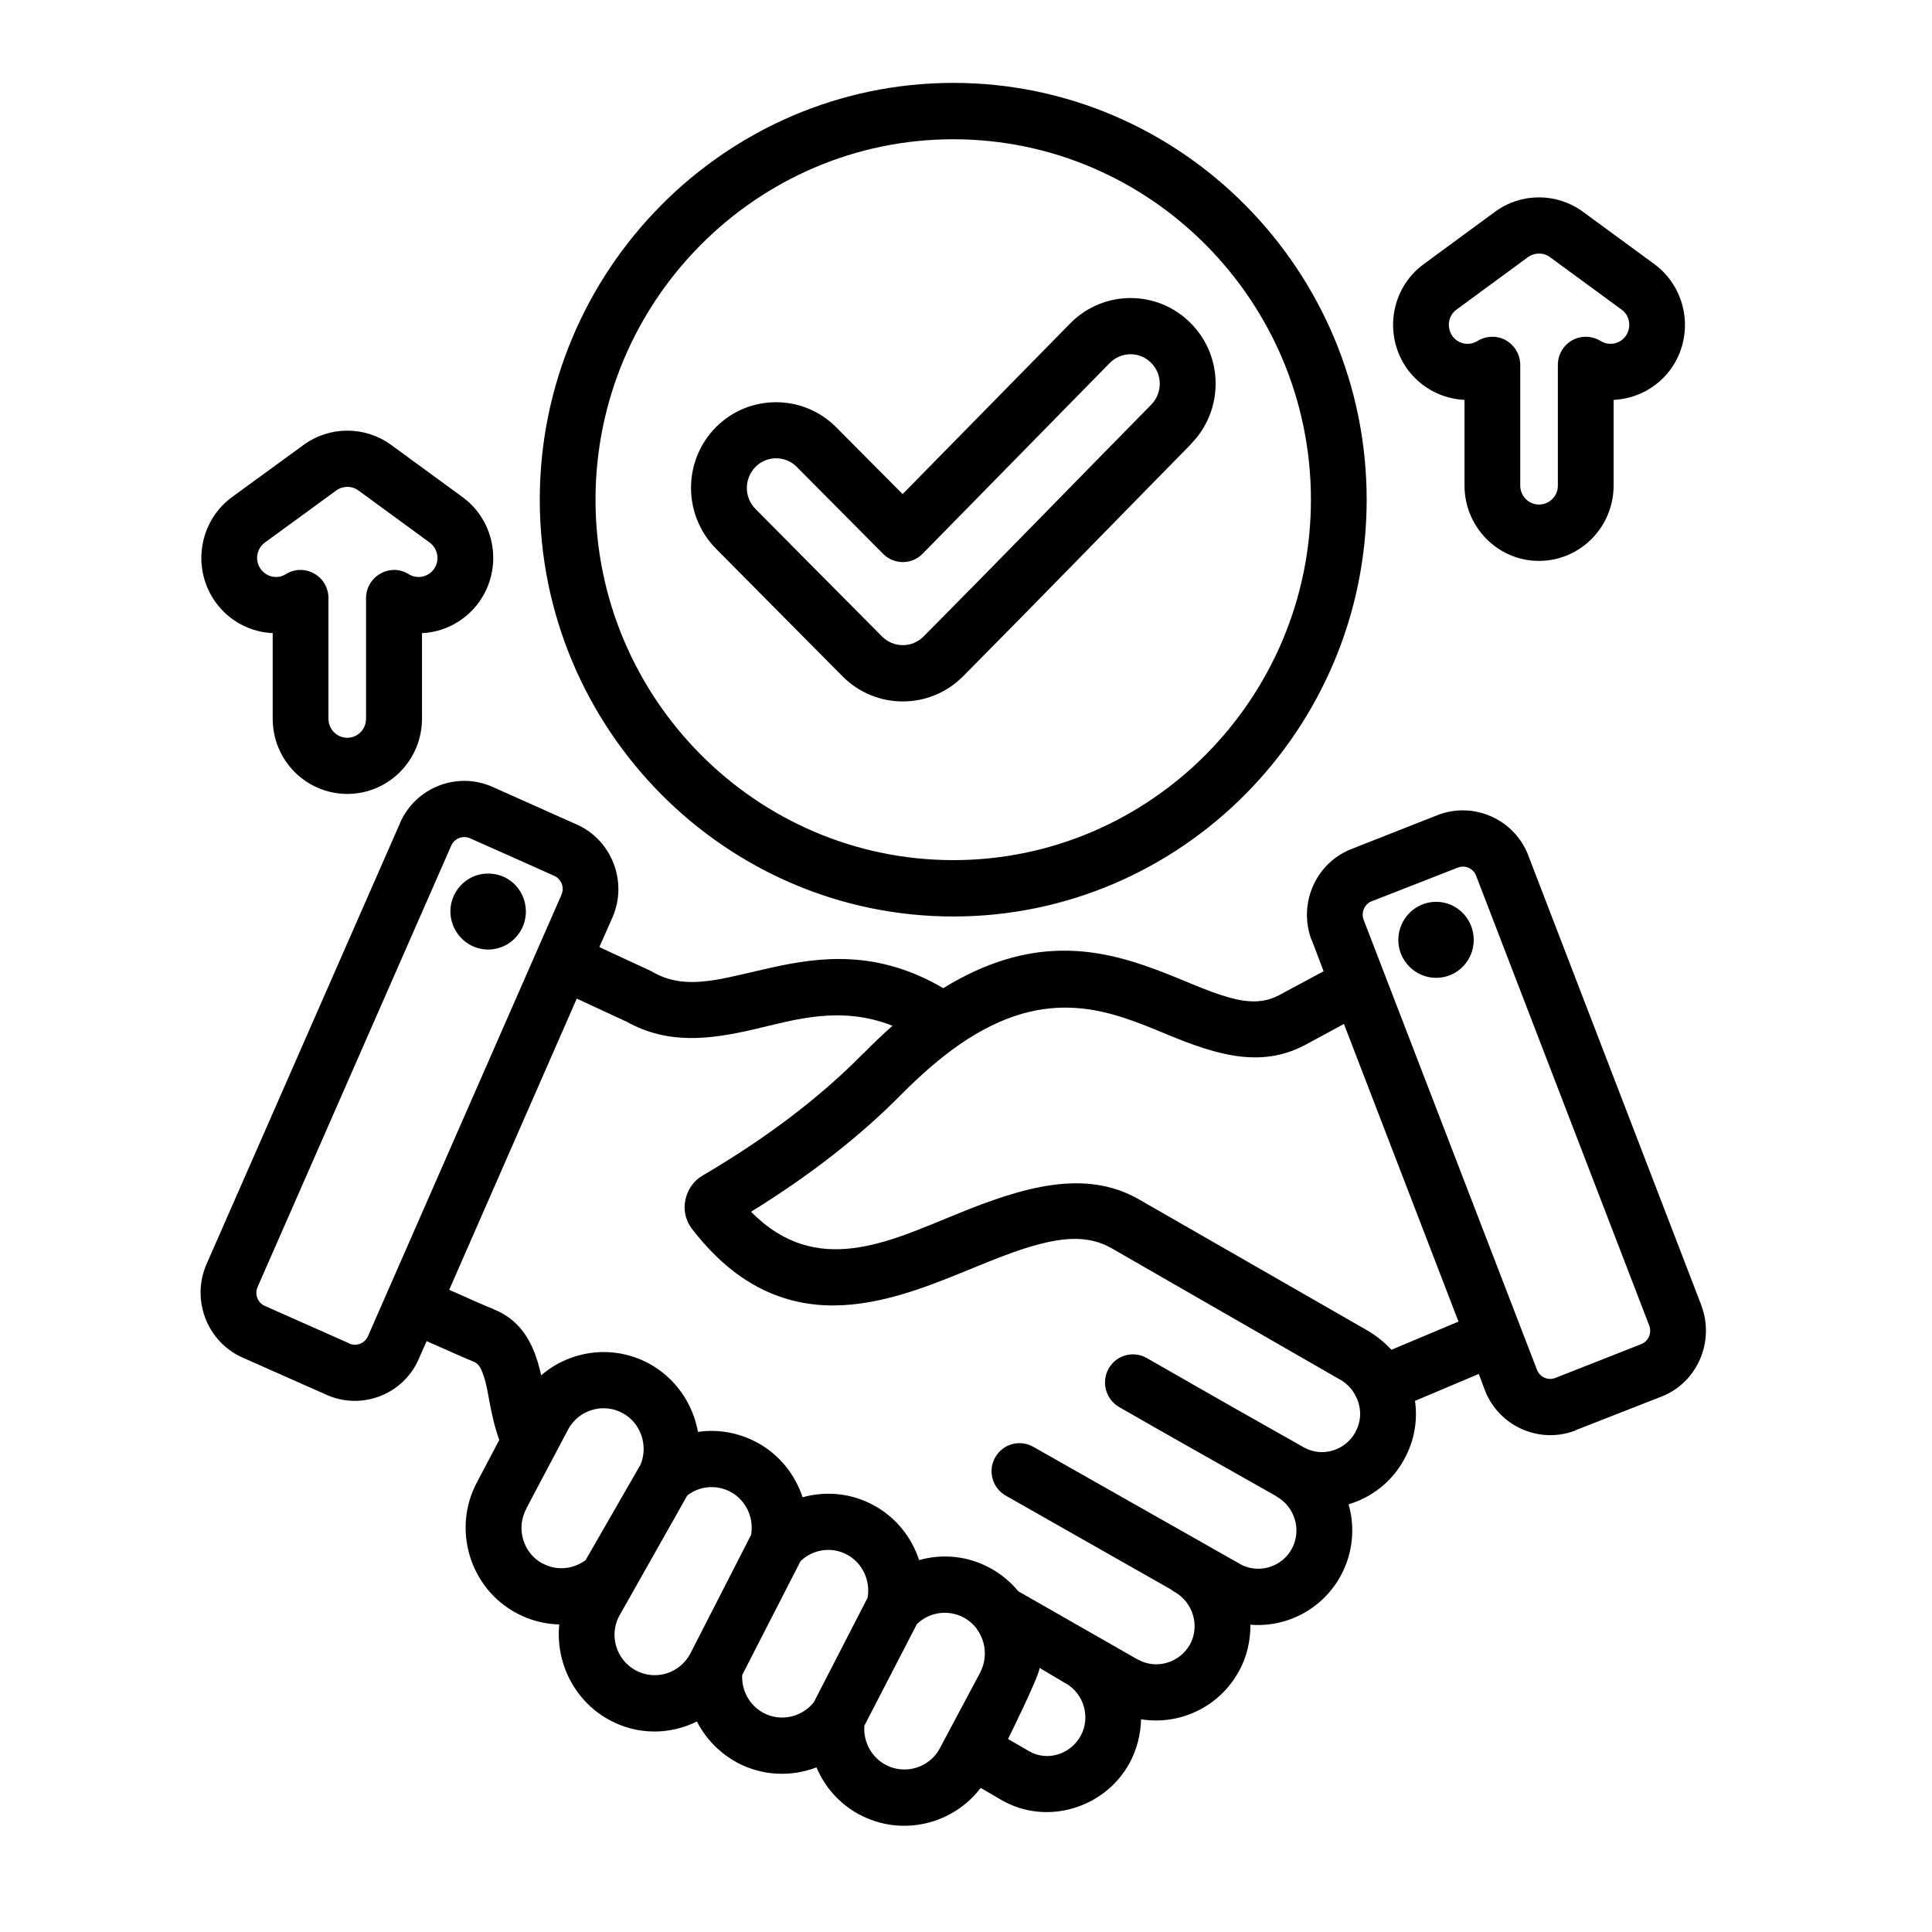 <svg xmlns="http://www.w3.org/2000/svg" xmlns:xlink="http://www.w3.org/1999/xlink" width="50" zoomAndPan="magnify" viewBox="0 0 37.5 37.5" height="50" preserveAspectRatio="xMidYMid meet" version="1.0"><defs><clipPath id="d9bbc891fb"><path d="M 3.699 1.609 L 33.305 1.609 L 33.305 35.656 L 3.699 35.656 Z M 3.699 1.609 " clip-rule="nonzero"/></clipPath></defs><g clip-path="url(#d9bbc891fb)"><path fill="#000000" d="M 8.281 26.031 C 8.184 26.25 8.129 26.375 8.129 26.375 C 7.832 27.066 7.023 27.379 6.34 27.074 C 6.34 27.074 4.703 26.348 4.703 26.348 C 4.02 26.043 3.707 25.23 4.008 24.539 L 7.766 15.973 C 7.766 15.973 7.766 15.973 7.766 15.969 C 8.07 15.281 8.875 14.969 9.559 15.273 L 11.195 16.004 C 11.875 16.305 12.191 17.117 11.887 17.809 C 11.887 17.809 11.793 18.023 11.633 18.383 L 12.637 18.848 C 12.648 18.855 12.66 18.863 12.676 18.871 C 13.07 19.094 13.469 19.086 13.883 19.02 C 14.23 18.961 14.586 18.867 14.957 18.785 C 15.953 18.562 17.043 18.441 18.309 19.18 C 19.992 18.145 21.301 18.398 22.426 18.816 C 22.941 19.004 23.41 19.238 23.863 19.363 C 24.188 19.453 24.504 19.484 24.82 19.32 L 25.691 18.852 L 25.461 18.246 C 25.461 18.246 25.457 18.246 25.457 18.246 C 25.191 17.539 25.539 16.746 26.238 16.477 L 27.906 15.82 C 28.602 15.551 29.391 15.898 29.664 16.602 C 29.664 16.605 29.664 16.605 29.664 16.605 L 33.023 25.336 C 33.023 25.34 33.023 25.34 33.023 25.34 C 33.289 26.043 32.941 26.84 32.246 27.109 L 30.578 27.762 C 30.578 27.762 30.578 27.762 30.578 27.766 C 29.879 28.035 29.09 27.684 28.82 26.98 L 28.703 26.668 L 27.465 27.191 C 27.52 27.566 27.453 27.965 27.258 28.32 C 27.02 28.762 26.621 29.066 26.176 29.199 C 26.305 29.648 26.262 30.145 26.023 30.586 C 25.664 31.242 24.965 31.594 24.27 31.535 C 24.273 31.844 24.203 32.156 24.047 32.441 C 24.047 32.445 24.043 32.445 24.043 32.445 C 23.66 33.141 22.887 33.492 22.148 33.371 C 22.141 33.66 22.07 33.949 21.926 34.219 C 21.441 35.105 20.309 35.441 19.438 34.938 L 19.035 34.703 C 18.492 35.418 17.492 35.656 16.68 35.219 L 16.676 35.219 C 16.289 35.008 16.008 34.684 15.848 34.305 C 15.359 34.492 14.797 34.473 14.305 34.211 C 14.301 34.211 14.301 34.207 14.301 34.207 C 13.957 34.02 13.695 33.742 13.527 33.414 C 13.008 33.672 12.379 33.684 11.832 33.387 C 11.145 33.016 10.781 32.266 10.855 31.531 C 10.574 31.523 10.289 31.453 10.023 31.309 C 9.117 30.824 8.773 29.68 9.258 28.77 L 9.691 27.949 C 9.605 27.719 9.547 27.453 9.496 27.184 C 9.465 27.016 9.438 26.844 9.383 26.691 C 9.344 26.582 9.305 26.473 9.191 26.43 C 9.066 26.379 8.711 26.223 8.281 26.031 Z M 11.195 19.383 C 10.484 21.004 9.391 23.504 8.719 25.035 C 9.125 25.215 9.461 25.367 9.582 25.41 L 9.582 25.414 C 10.051 25.598 10.301 25.977 10.441 26.449 C 10.465 26.527 10.484 26.609 10.504 26.695 C 11.07 26.207 11.898 26.09 12.594 26.465 C 13.113 26.746 13.449 27.246 13.547 27.793 C 13.926 27.738 14.324 27.801 14.688 27.996 C 14.688 27.996 14.688 27.996 14.691 27.996 C 15.125 28.23 15.434 28.621 15.578 29.062 C 16.023 28.938 16.516 28.977 16.953 29.215 C 17.391 29.449 17.695 29.84 17.84 30.281 C 18.285 30.156 18.777 30.195 19.215 30.434 C 19.219 30.434 19.223 30.434 19.223 30.438 C 19.434 30.555 19.613 30.703 19.766 30.887 L 22.09 32.215 C 22.09 32.215 22.094 32.215 22.094 32.215 C 22.449 32.41 22.898 32.273 23.098 31.918 C 23.293 31.559 23.156 31.105 22.805 30.902 C 22.801 30.898 22.801 30.898 22.797 30.898 C 22.77 30.883 22.746 30.867 22.723 30.848 L 19.523 29.031 C 19.262 28.883 19.168 28.551 19.316 28.289 C 19.461 28.027 19.793 27.934 20.055 28.082 L 24.066 30.355 C 24.066 30.355 24.07 30.359 24.07 30.359 C 24.426 30.555 24.879 30.422 25.074 30.062 C 25.27 29.699 25.133 29.246 24.777 29.047 L 24.777 29.043 C 23.758 28.469 22.734 27.891 21.719 27.309 C 21.461 27.156 21.371 26.824 21.52 26.562 C 21.668 26.301 21.996 26.211 22.258 26.359 C 23.27 26.941 24.289 27.52 25.309 28.094 C 25.664 28.293 26.113 28.156 26.309 27.797 C 26.309 27.797 26.309 27.793 26.309 27.793 C 26.43 27.578 26.426 27.324 26.324 27.117 C 26.324 27.117 26.32 27.113 26.32 27.109 C 26.258 26.977 26.152 26.859 26.012 26.777 C 26.012 26.777 26.008 26.777 26.008 26.777 L 21.574 24.227 C 21.129 23.973 20.645 24.023 20.133 24.16 C 19.496 24.332 18.828 24.652 18.148 24.906 C 17.207 25.262 16.242 25.488 15.312 25.223 C 14.672 25.043 14.035 24.637 13.434 23.855 C 13.426 23.848 13.418 23.836 13.41 23.824 C 13.301 23.66 13.262 23.477 13.305 23.281 C 13.348 23.086 13.465 22.918 13.633 22.82 C 14.832 22.117 15.891 21.328 16.758 20.445 L 16.762 20.445 C 16.941 20.262 17.129 20.082 17.324 19.91 C 16.309 19.512 15.434 19.793 14.633 19.98 C 13.766 20.18 12.965 20.277 12.164 19.832 Z M 26.086 19.875 L 25.328 20.285 C 25.324 20.285 25.324 20.289 25.32 20.289 C 24.461 20.738 23.605 20.473 22.652 20.078 C 21.59 19.641 20.352 19.082 18.625 20.273 L 18.621 20.277 C 18.23 20.547 17.863 20.875 17.527 21.211 C 16.695 22.059 15.699 22.828 14.578 23.52 C 15.848 24.812 17.258 24.098 18.586 23.559 C 19.844 23.047 21.059 22.676 22.109 23.281 C 22.109 23.281 26.547 25.828 26.547 25.828 C 26.723 25.93 26.875 26.059 27.008 26.199 L 28.309 25.652 Z M 19.566 33.754 L 19.977 33.992 C 20.328 34.195 20.781 34.051 20.977 33.691 C 21.172 33.332 21.039 32.875 20.684 32.672 C 20.684 32.672 20.684 32.672 20.68 32.672 C 20.652 32.656 20.18 32.375 20.18 32.375 C 20.148 32.582 19.566 33.754 19.566 33.754 Z M 18.961 31.617 C 18.891 31.523 18.805 31.449 18.703 31.395 C 18.398 31.234 18.035 31.293 17.797 31.523 L 16.777 33.496 C 16.754 33.797 16.906 34.102 17.188 34.254 C 17.566 34.457 18.043 34.312 18.242 33.934 L 19.027 32.461 C 19.027 32.457 19.027 32.457 19.027 32.457 C 19.164 32.195 19.141 31.875 18.969 31.633 C 18.969 31.629 18.965 31.625 18.961 31.617 Z M 16.84 31.012 C 16.898 30.684 16.746 30.34 16.441 30.176 C 16.141 30.012 15.773 30.074 15.539 30.301 L 14.406 32.512 C 14.391 32.809 14.543 33.098 14.816 33.246 C 15.152 33.426 15.566 33.332 15.797 33.039 Z M 14.578 29.793 C 14.637 29.465 14.484 29.121 14.18 28.957 C 13.902 28.809 13.574 28.844 13.34 29.027 L 12.023 31.359 C 12.023 31.359 12.02 31.359 12.02 31.363 C 11.816 31.742 11.961 32.219 12.34 32.422 C 12.723 32.629 13.195 32.48 13.398 32.098 Z M 12.434 28.426 C 12.586 28.055 12.438 27.617 12.082 27.426 C 11.703 27.223 11.23 27.367 11.027 27.746 L 10.215 29.281 L 10.215 29.285 C 10.012 29.664 10.152 30.145 10.531 30.348 L 10.535 30.348 C 10.809 30.496 11.133 30.457 11.367 30.281 Z M 28.652 17 C 28.598 16.855 28.438 16.785 28.297 16.84 L 26.629 17.492 C 26.629 17.492 26.629 17.492 26.625 17.492 C 26.484 17.547 26.414 17.711 26.469 17.855 L 29.832 26.586 C 29.887 26.73 30.047 26.801 30.188 26.746 L 31.855 26.09 C 31.996 26.035 32.066 25.875 32.012 25.73 Z M 27.875 18.98 C 27.473 18.98 27.141 18.648 27.141 18.246 C 27.141 17.836 27.473 17.504 27.875 17.504 C 28.281 17.504 28.605 17.836 28.605 18.246 C 28.605 18.648 28.281 18.98 27.875 18.98 Z M 8.758 16.414 C 8.758 16.414 5 24.98 5 24.98 C 4.938 25.121 5 25.285 5.141 25.348 L 6.777 26.074 C 6.777 26.074 6.777 26.074 6.777 26.078 C 6.918 26.137 7.078 26.078 7.141 25.938 L 10.898 17.367 C 10.898 17.367 10.898 17.363 10.898 17.363 C 10.961 17.227 10.895 17.062 10.758 17 C 10.758 17 9.125 16.27 9.121 16.27 C 8.98 16.211 8.82 16.273 8.758 16.414 Z M 9.512 16.957 C 9.914 16.973 10.223 17.316 10.207 17.727 C 10.188 18.133 9.844 18.449 9.441 18.43 C 9.039 18.41 8.727 18.066 8.742 17.656 C 8.766 17.25 9.105 16.934 9.512 16.957 Z M 31.32 7.762 L 31.32 9.426 C 31.32 10.23 30.672 10.887 29.871 10.887 C 29.074 10.887 28.426 10.23 28.426 9.426 C 28.426 9.426 28.426 7.762 28.426 7.762 C 28 7.742 27.586 7.535 27.316 7.164 C 26.848 6.512 26.988 5.598 27.637 5.125 L 29.02 4.109 C 29.527 3.738 30.215 3.738 30.723 4.109 L 32.109 5.125 C 32.754 5.598 32.898 6.512 32.43 7.164 C 32.16 7.535 31.746 7.742 31.32 7.762 Z M 31.066 6.617 C 31.227 6.719 31.441 6.68 31.555 6.523 C 31.672 6.355 31.637 6.125 31.473 6.008 L 30.086 4.992 C 29.961 4.898 29.785 4.898 29.656 4.992 L 28.273 6.008 C 28.109 6.125 28.074 6.355 28.191 6.523 C 28.305 6.68 28.52 6.719 28.68 6.617 C 28.848 6.516 29.059 6.508 29.23 6.605 C 29.398 6.703 29.508 6.883 29.508 7.082 L 29.508 9.426 C 29.508 9.629 29.672 9.793 29.871 9.793 C 30.074 9.793 30.238 9.629 30.238 9.426 L 30.238 7.082 C 30.238 6.883 30.344 6.703 30.516 6.605 C 30.688 6.508 30.898 6.516 31.066 6.617 Z M 8.191 12.289 L 8.191 13.949 C 8.191 14.758 7.539 15.41 6.742 15.41 C 5.941 15.41 5.293 14.758 5.293 13.949 C 5.293 13.949 5.293 12.289 5.293 12.289 C 4.867 12.27 4.453 12.062 4.184 11.688 C 3.715 11.035 3.859 10.121 4.504 9.648 L 5.891 8.637 C 6.398 8.266 7.086 8.266 7.594 8.637 L 8.977 9.648 C 9.625 10.121 9.766 11.035 9.297 11.688 C 9.027 12.062 8.613 12.27 8.191 12.289 Z M 7.934 11.145 C 8.094 11.246 8.309 11.203 8.422 11.047 C 8.539 10.883 8.504 10.652 8.34 10.531 L 6.957 9.52 C 6.828 9.426 6.656 9.426 6.527 9.52 L 5.141 10.531 C 4.977 10.652 4.941 10.883 5.062 11.047 C 5.176 11.203 5.387 11.246 5.547 11.145 C 5.715 11.039 5.926 11.035 6.098 11.133 C 6.27 11.227 6.375 11.41 6.375 11.609 L 6.375 13.949 C 6.375 14.156 6.539 14.32 6.742 14.32 C 6.941 14.32 7.105 14.156 7.105 13.949 L 7.105 11.609 C 7.105 11.41 7.215 11.227 7.387 11.133 C 7.559 11.035 7.766 11.039 7.934 11.145 Z M 18.504 17.789 C 14.082 17.789 10.477 14.156 10.477 9.699 C 10.477 5.246 14.082 1.609 18.504 1.609 C 22.926 1.609 26.527 5.246 26.527 9.699 C 26.527 14.156 22.926 17.789 18.504 17.789 Z M 18.504 16.695 C 22.328 16.695 25.445 13.555 25.445 9.699 C 25.445 5.848 22.328 2.703 18.504 2.703 C 14.68 2.703 11.559 5.848 11.559 9.699 C 11.559 13.555 14.68 16.695 18.504 16.695 Z M 17.52 9.59 L 20.773 6.277 L 20.777 6.273 C 21.418 5.625 22.465 5.621 23.109 6.27 C 23.754 6.914 23.758 7.965 23.117 8.617 L 23.117 8.621 C 21.641 10.121 20.176 11.633 18.691 13.129 C 18.047 13.777 17 13.777 16.355 13.129 L 13.895 10.648 C 13.254 9.996 13.25 8.945 13.895 8.293 C 14.539 7.645 15.586 7.645 16.23 8.293 Z M 17.141 10.75 L 15.465 9.062 C 15.246 8.84 14.883 8.84 14.664 9.062 C 14.441 9.289 14.441 9.652 14.66 9.875 L 17.121 12.355 C 17.344 12.578 17.703 12.578 17.926 12.355 C 19.406 10.863 20.871 9.352 22.348 7.852 C 22.566 7.625 22.566 7.266 22.344 7.043 C 22.125 6.82 21.766 6.82 21.543 7.043 L 17.906 10.75 C 17.805 10.852 17.668 10.91 17.523 10.91 C 17.379 10.91 17.242 10.852 17.141 10.75 Z M 17.141 10.75 " fill-opacity="1" fill-rule="evenodd"/></g></svg>